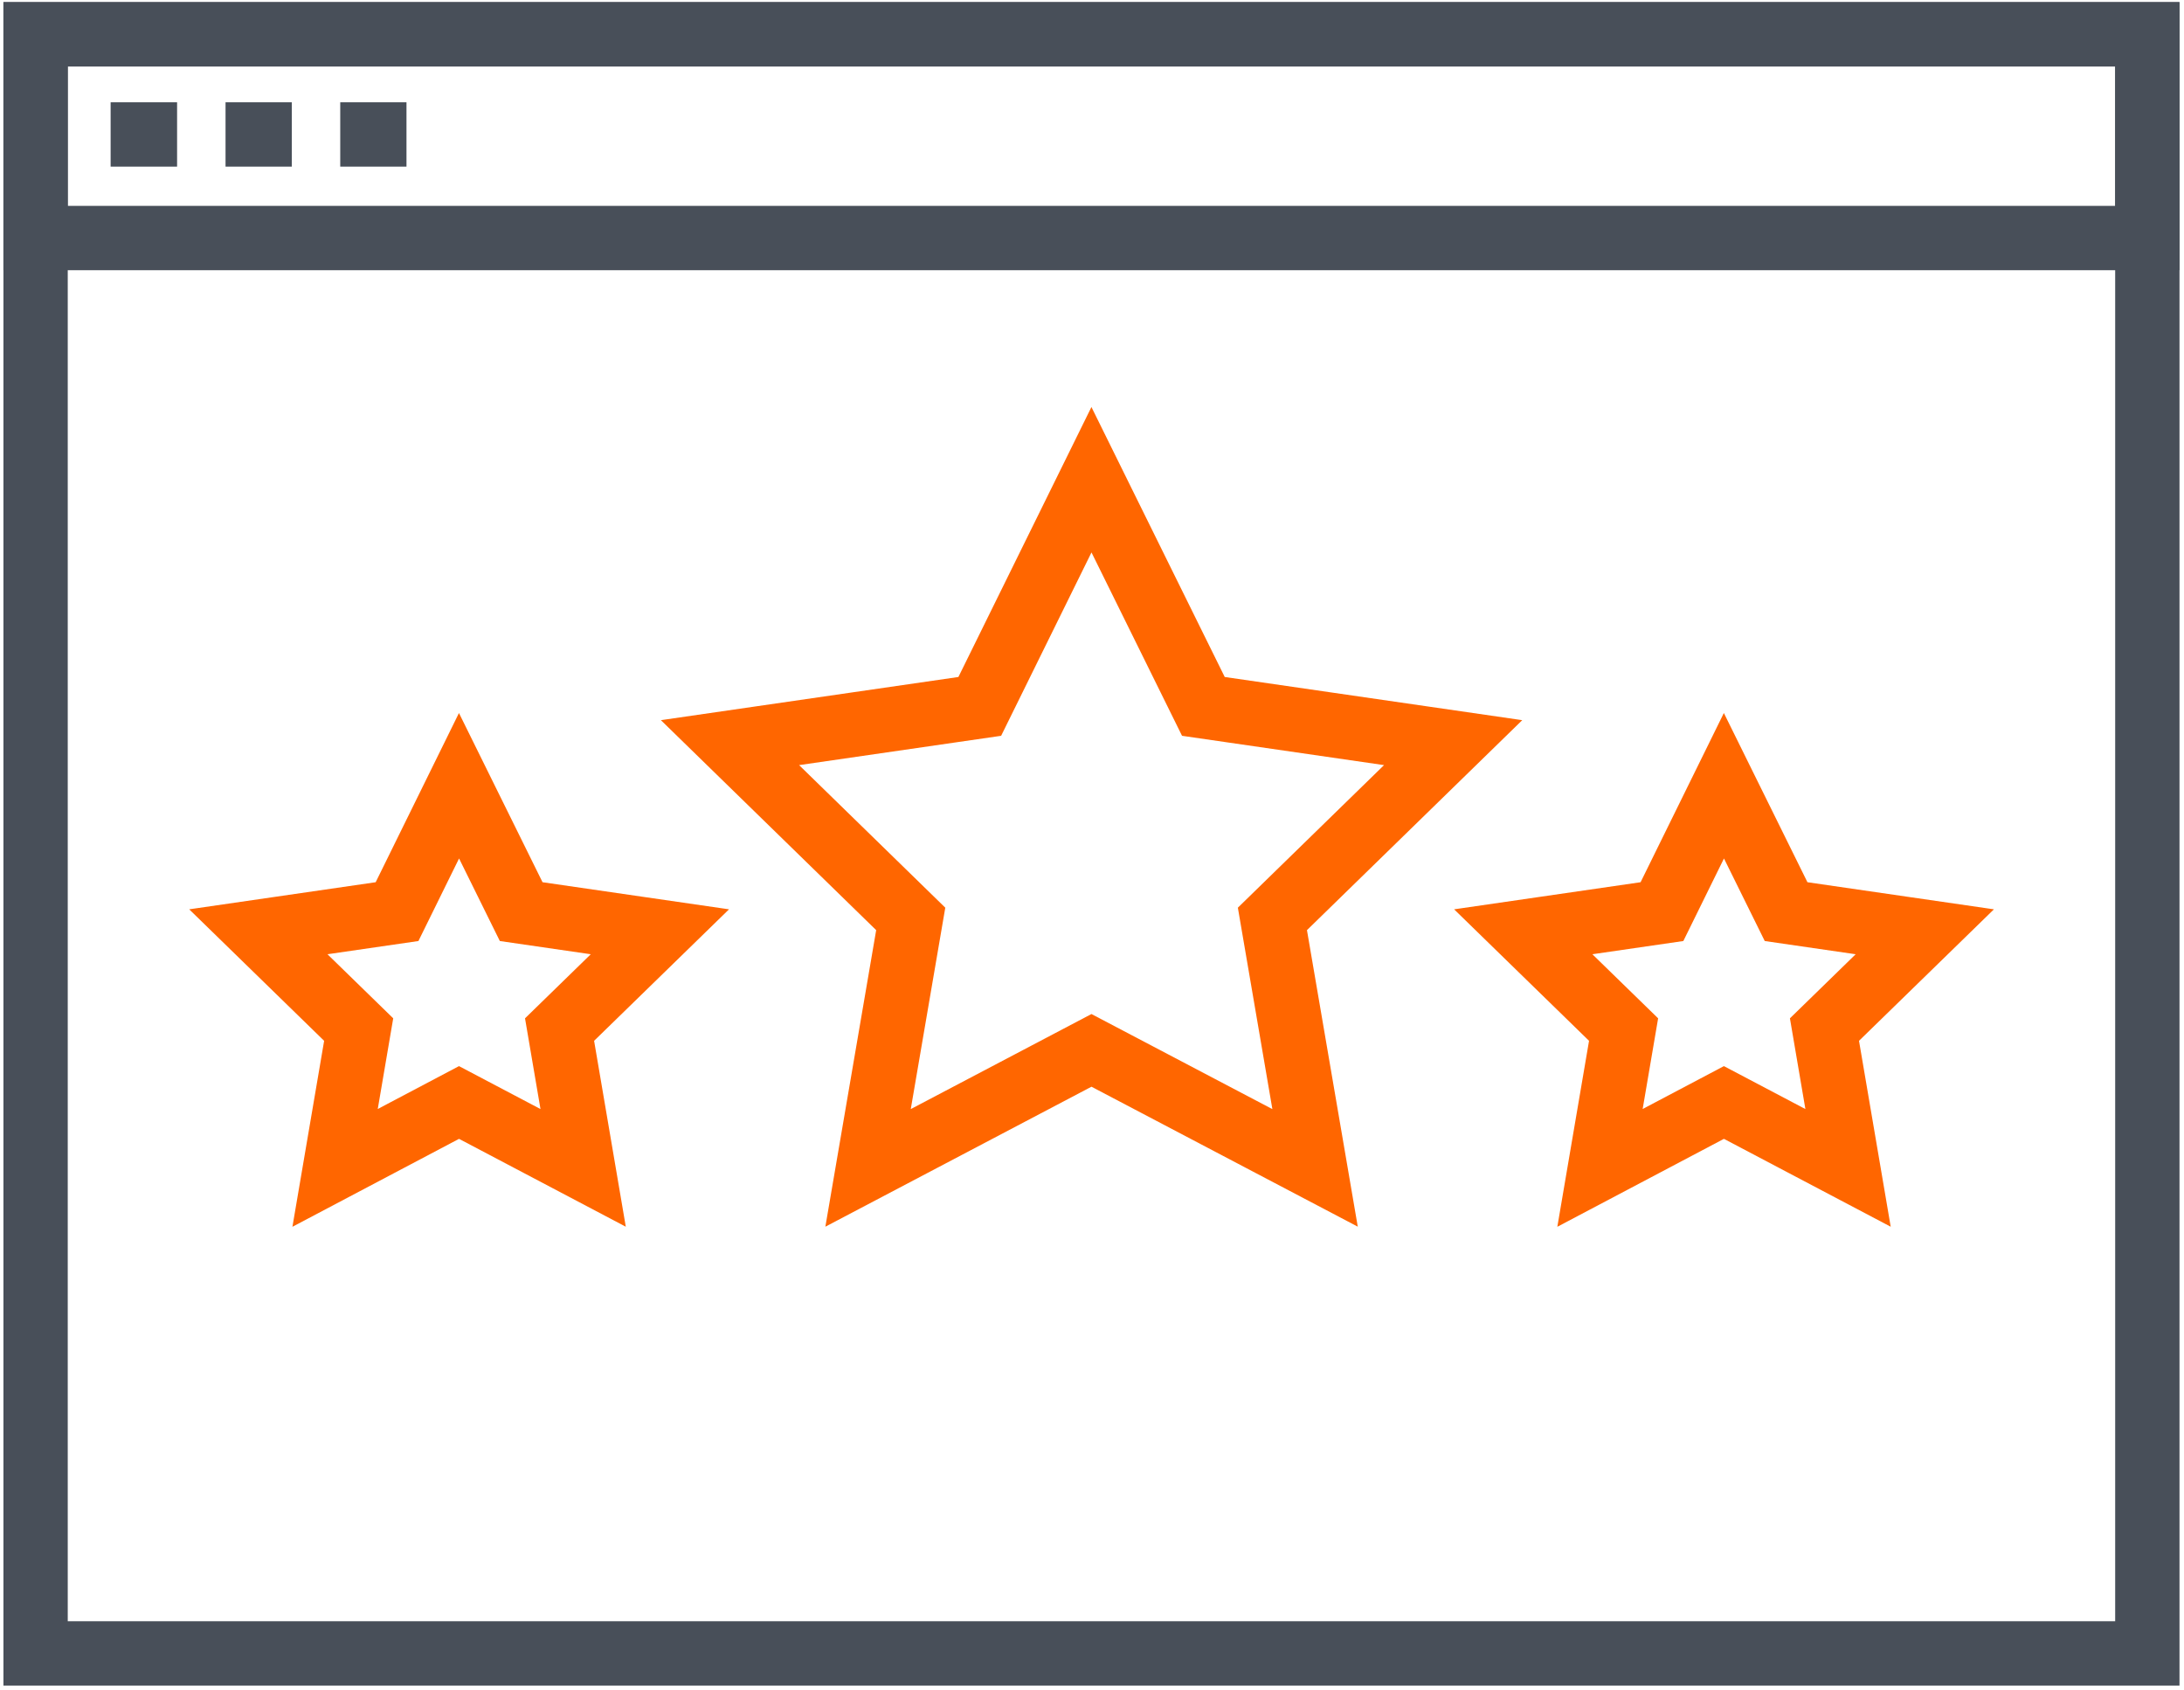 <?xml version="1.0" encoding="utf-8"?>
<!-- Generator: Adobe Illustrator 25.0.0, SVG Export Plug-In . SVG Version: 6.00 Build 0)  -->
<svg version="1.1" id="Layer_1" xmlns="http://www.w3.org/2000/svg" xmlns:xlink="http://www.w3.org/1999/xlink" x="0px" y="0px"
	 viewBox="0 0 101.87 78.81" style="enable-background:new 0 0 101.87 78.81;" xml:space="preserve">
<style type="text/css">
	.st0{fill:none;stroke:#484F59;stroke-width:3;stroke-miterlimit:10;}
	.st1{fill:none;stroke:#FF6600;stroke-width:3;stroke-miterlimit:10;}
</style>
<g>
	<g>
		<rect x="1.66" y="1.6" class="st0" width="98.5" height="75.5"/>
		<rect x="1.66" y="1.6" class="st0" width="98.5" height="9.5"/>
		<line class="st0" x1="5.16" y1="6.27" x2="8.26" y2="6.27"/>
		<line class="st0" x1="10.52" y1="6.27" x2="13.61" y2="6.27"/>
		<line class="st0" x1="15.87" y1="6.27" x2="18.96" y2="6.27"/>
	</g>
	<polygon class="st1" points="50.91,22.37 56.13,32.94 67.78,34.63 59.35,42.85 61.34,54.46 50.91,48.98 40.49,54.46 42.48,42.85 
		34.05,34.63 45.7,32.94 	"/>
	<g>
		<polygon class="st1" points="80.41,36.64 83.31,42.51 89.78,43.45 85.1,48.01 86.2,54.46 80.41,51.41 74.63,54.46 75.73,48.01 
			71.05,43.45 77.52,42.51 		"/>
		<polygon class="st1" points="21.41,36.64 24.31,42.51 30.78,43.45 26.1,48.01 27.2,54.46 21.41,51.41 15.63,54.46 16.73,48.01 
			12.05,43.45 18.52,42.51 		"/>
	</g>
</g>
</svg>
